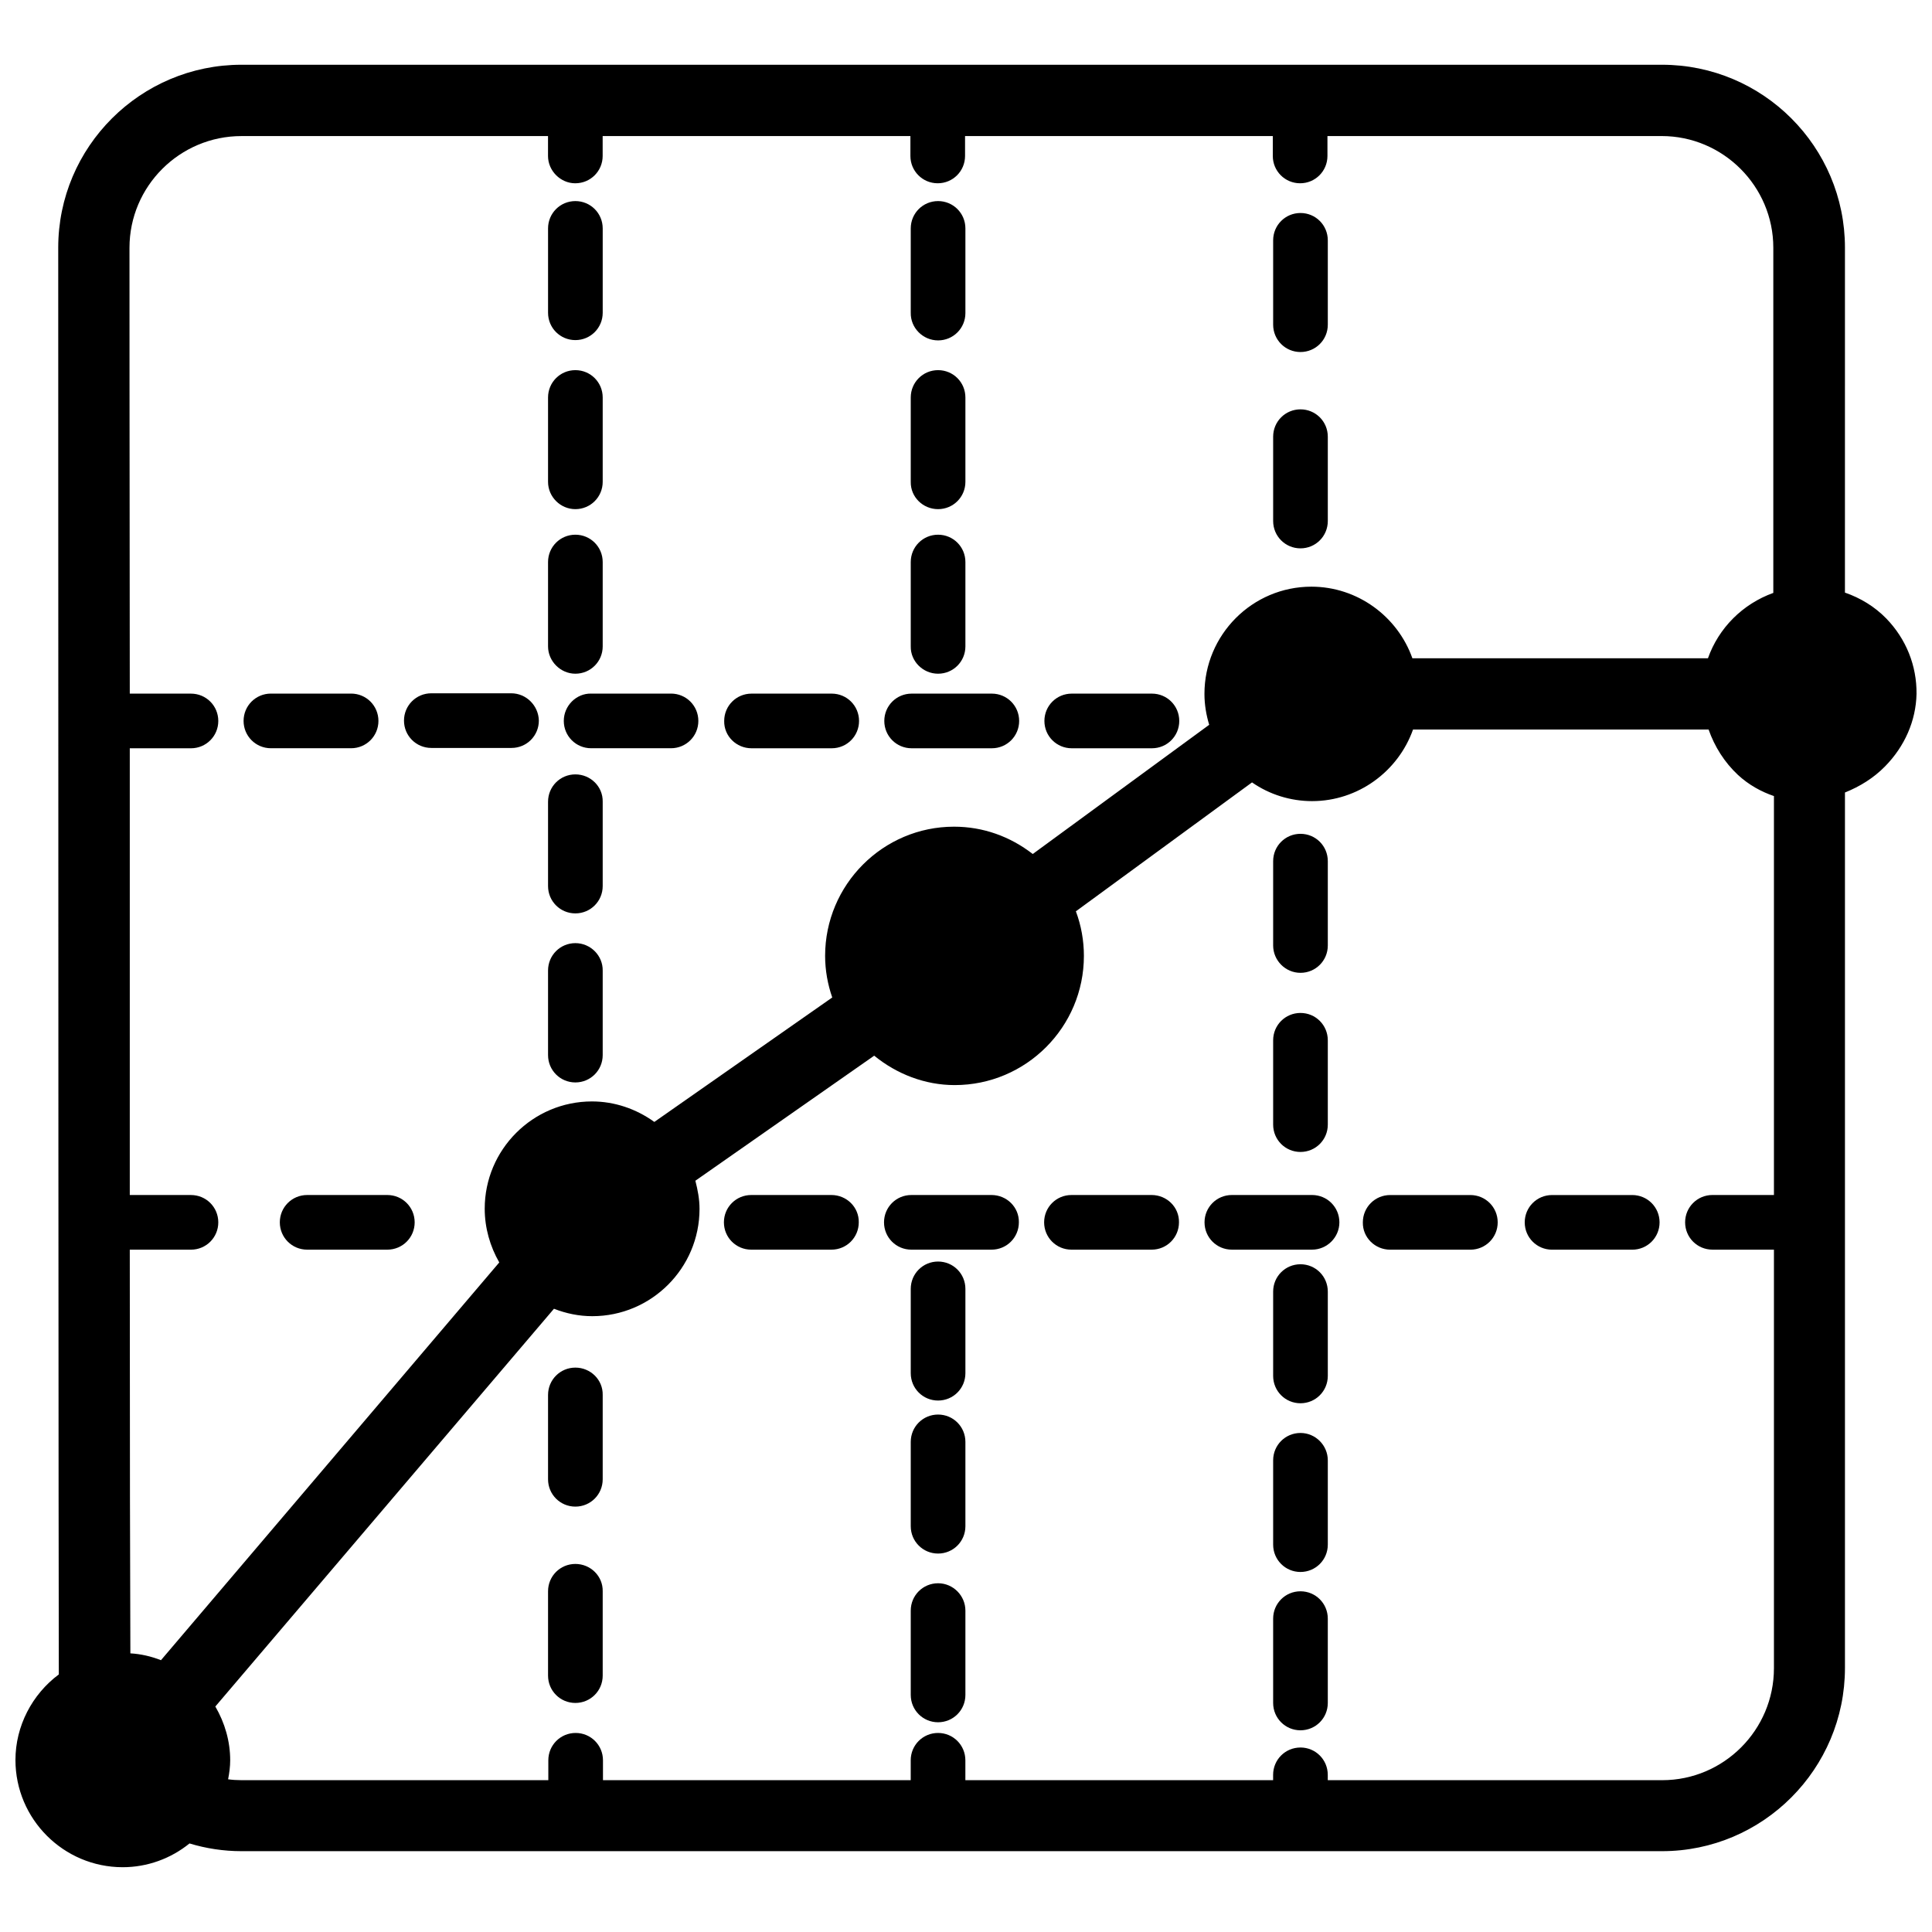 <?xml version="1.0" encoding="UTF-8"?>
<!-- Uploaded to: SVG Find, www.svgrepo.com, Generator: SVG Find Mixer Tools -->
<svg width="800px" height="800px" version="1.1" viewBox="144 144 512 512" xmlns="http://www.w3.org/2000/svg">
 <defs>
  <clipPath id="a">
   <path d="m148.09 161h503.81v478h-503.81z"/>
  </clipPath>
 </defs>
 <path d="m289.24 226.89c0 4.016 3.227 7.242 7.242 7.242s7.242-3.227 7.242-7.242v-22.359c0-4.016-3.227-7.242-7.242-7.242s-7.242 3.227-7.242 7.242z"/>
 <path d="m296.48 278.93c4.016 0 7.242-3.227 7.242-7.242v-22.355c0-4.016-3.227-7.242-7.242-7.242s-7.242 3.227-7.242 7.242v22.355c0 4.016 3.309 7.242 7.242 7.242z"/>
 <path d="m296.48 393.94c-4.016 0-7.242 3.227-7.242 7.242v22.434c0 4.016 3.227 7.242 7.242 7.242s7.242-3.227 7.242-7.242v-22.355c0.078-4.016-3.227-7.32-7.242-7.32z"/>
 <path d="m296.48 322.54c4.016 0 7.242-3.227 7.242-7.242v-22.355c0-4.016-3.227-7.242-7.242-7.242s-7.242 3.227-7.242 7.242v22.355c0 3.934 3.309 7.242 7.242 7.242z"/>
 <path d="m296.48 558.46c-4.016 0-7.242 3.227-7.242 7.242v22.355c0 4.016 3.227 7.242 7.242 7.242s7.242-3.227 7.242-7.242v-22.355c0.078-4.012-3.227-7.242-7.242-7.242z"/>
 <path d="m296.48 506.43c-4.016 0-7.242 3.227-7.242 7.242v22.355c0 4.016 3.227 7.242 7.242 7.242s7.242-3.227 7.242-7.242v-22.355c0.078-4.016-3.227-7.242-7.242-7.242z"/>
 <path d="m296.48 349.22c-4.016 0-7.242 3.227-7.242 7.242v22.355c0 4.016 3.227 7.242 7.242 7.242s7.242-3.227 7.242-7.242v-22.355c0.078-4.012-3.227-7.242-7.242-7.242z"/>
 <path d="m392.6 278.93c4.016 0 7.242-3.227 7.242-7.242v-22.355c0-4.016-3.227-7.242-7.242-7.242s-7.242 3.227-7.242 7.242v22.355c-0.078 4.016 3.231 7.242 7.242 7.242z"/>
 <path d="m392.6 234.21c4.016 0 7.242-3.227 7.242-7.242v-22.438c0-4.016-3.227-7.242-7.242-7.242s-7.242 3.227-7.242 7.242v22.355c-0.078 4.016 3.231 7.324 7.242 7.324z"/>
 <path d="m392.6 322.54c4.016 0 7.242-3.227 7.242-7.242v-22.355c0-4.016-3.227-7.242-7.242-7.242s-7.242 3.227-7.242 7.242v22.355c-0.078 3.934 3.231 7.242 7.242 7.242z"/>
 <path d="m392.6 478.32c-4.016 0-7.242 3.227-7.242 7.242v22.355c0 4.016 3.227 7.242 7.242 7.242s7.242-3.227 7.242-7.242v-22.355c0-4.016-3.227-7.242-7.242-7.242z"/>
 <path d="m392.6 518.87c-4.016 0-7.242 3.227-7.242 7.242v22.355c0 4.016 3.227 7.242 7.242 7.242s7.242-3.227 7.242-7.242v-22.355c0-4.016-3.227-7.242-7.242-7.242z"/>
 <path d="m392.6 563.58c-4.016 0-7.242 3.227-7.242 7.242v22.355c0 4.016 3.227 7.242 7.242 7.242s7.242-3.227 7.242-7.242v-22.355c0-3.934-3.227-7.242-7.242-7.242z"/>
 <path d="m495.88 572.95c0-4.016-3.227-7.242-7.242-7.242s-7.242 3.227-7.242 7.242v22.355c0 4.016 3.227 7.242 7.242 7.242s7.242-3.227 7.242-7.242z"/>
 <path d="m488.64 401.81c4.016 0 7.242-3.227 7.242-7.242v-22.355c0-4.016-3.227-7.242-7.242-7.242s-7.242 3.227-7.242 7.242v22.355c0 3.938 3.227 7.242 7.242 7.242z"/>
 <path d="m488.64 523.75c-4.016 0-7.242 3.227-7.242 7.242v22.355c0 4.016 3.227 7.242 7.242 7.242s7.242-3.227 7.242-7.242v-22.355c0-3.934-3.227-7.242-7.242-7.242z"/>
 <path d="m488.64 479.04c-4.016 0-7.242 3.227-7.242 7.242v22.355c0 4.016 3.227 7.242 7.242 7.242s7.242-3.227 7.242-7.242v-22.355c0-4.016-3.227-7.242-7.242-7.242z"/>
 <path d="m488.64 289.32c4.016 0 7.242-3.227 7.242-7.242v-22.355c0-4.016-3.227-7.242-7.242-7.242s-7.242 3.227-7.242 7.242v22.355c0 4.016 3.227 7.242 7.242 7.242z"/>
 <path d="m488.64 237.29c4.016 0 7.242-3.227 7.242-7.242v-22.359c0-4.016-3.227-7.242-7.242-7.242s-7.242 3.227-7.242 7.242v22.355c0 4.016 3.227 7.246 7.242 7.246z"/>
 <path d="m488.64 449.28c4.016 0 7.242-3.227 7.242-7.242v-22.355c0-4.016-3.227-7.242-7.242-7.242s-7.242 3.227-7.242 7.242v22.355c0 4.016 3.227 7.242 7.242 7.242z"/>
 <path d="m385.59 342.3h21.254c4.016 0 7.242-3.227 7.242-7.242 0-4.016-3.227-7.242-7.242-7.242h-21.254c-4.016 0-7.242 3.227-7.242 7.242 0 4.016 3.227 7.242 7.242 7.242z"/>
 <path d="m279.48 327.73h-21.176c-4.016 0-7.242 3.227-7.242 7.242 0 4.016 3.227 7.242 7.242 7.242h21.254c4.016 0 7.242-3.227 7.242-7.242-0.078-3.938-3.305-7.242-7.32-7.242z"/>
 <path d="m244.29 335.05c0-4.016-3.227-7.242-7.242-7.242h-21.254c-4.016 0-7.242 3.227-7.242 7.242 0 4.016 3.227 7.242 7.242 7.242h21.254c4.016 0 7.242-3.227 7.242-7.242z"/>
 <path d="m428.02 342.3h21.254c4.016 0 7.242-3.227 7.242-7.242 0-4.016-3.227-7.242-7.242-7.242h-21.254c-4.016 0-7.242 3.227-7.242 7.242 0 4.016 3.227 7.242 7.242 7.242z"/>
 <path d="m293.41 335.05c0 4.016 3.227 7.242 7.242 7.242h21.176c4.016 0 7.242-3.227 7.242-7.242 0-4.016-3.227-7.242-7.242-7.242h-21.176c-3.934-0.078-7.242 3.227-7.242 7.242z"/>
 <path d="m343.16 342.3h21.254c4.016 0 7.242-3.227 7.242-7.242 0-4.016-3.227-7.242-7.242-7.242h-21.254c-4.016 0-7.242 3.227-7.242 7.242-0.082 4.016 3.227 7.242 7.242 7.242z"/>
 <path d="m406.77 460.69h-21.254c-4.016 0-7.242 3.227-7.242 7.242s3.227 7.242 7.242 7.242h21.254c4.016 0 7.242-3.227 7.242-7.242 0.078-4.016-3.231-7.242-7.242-7.242z"/>
 <path d="m449.2 460.69h-21.254c-4.016 0-7.242 3.227-7.242 7.242s3.227 7.242 7.242 7.242h21.254c4.016 0 7.242-3.227 7.242-7.242 0.078-4.016-3.227-7.242-7.242-7.242z"/>
 <path d="m364.34 460.69h-21.254c-4.016 0-7.242 3.227-7.242 7.242s3.227 7.242 7.242 7.242h21.254c4.016 0 7.242-3.227 7.242-7.242 0.078-4.016-3.231-7.242-7.242-7.242z"/>
 <path d="m246.65 460.69h-21.254c-4.016 0-7.242 3.227-7.242 7.242s3.227 7.242 7.242 7.242h21.254c4.016 0 7.242-3.227 7.242-7.242s-3.227-7.242-7.242-7.242z"/>
 <path d="m555.31 475.18h21.254c4.016 0 7.242-3.227 7.242-7.242s-3.227-7.242-7.242-7.242h-21.254c-4.016 0-7.242 3.227-7.242 7.242s3.227 7.242 7.242 7.242z"/>
 <path d="m512.41 475.18h21.254c4.016 0 7.242-3.227 7.242-7.242s-3.227-7.242-7.242-7.242h-21.254c-4.016 0-7.242 3.227-7.242 7.242-0.078 4.016 3.227 7.242 7.242 7.242z"/>
 <path d="m498.95 467.93c0-4.016-3.227-7.242-7.242-7.242h-21.254c-4.016 0-7.242 3.227-7.242 7.242s3.227 7.242 7.242 7.242h21.254c3.938 0 7.242-3.227 7.242-7.242z"/>
 <g clip-path="url(#a)">
  <path d="m651.9 327.89c0.078-7.477-2.754-14.562-8.031-19.996-3.07-3.148-6.848-5.434-10.941-6.848l0.004-91.395c0-26.766-21.727-48.492-48.492-48.492h-376.44c-26.766 0-48.57 21.727-48.57 48.492 0 162.24 0.078 352.82 0.156 378.09-7.082 5.273-11.492 13.699-11.492 22.672 0 15.664 12.754 28.418 28.418 28.418 6.535 0 12.754-2.281 17.711-6.297 4.41 1.34 9.055 2.047 13.777 2.047h376.44c26.766 0 48.492-21.805 48.492-48.57v-231.99c3.938-1.574 7.637-3.856 10.629-6.926 5.191-5.277 8.184-12.047 8.34-19.211zm-163.27 279.22c-4.016 0-7.242 3.227-7.242 7.242v1.418l-81.555-0.004v-5.273c0-4.016-3.227-7.242-7.242-7.242s-7.242 3.227-7.242 7.242v5.273h-81.555v-5.273c0-4.016-3.227-7.242-7.242-7.242s-7.242 3.227-7.242 7.242v5.273h-81.316c-1.258 0-2.441-0.078-3.543-0.234 0.316-1.652 0.551-3.305 0.551-5.039 0-5.039-1.418-9.918-3.938-14.25l89.742-105.41c3.227 1.258 6.613 1.969 10.156 1.969 15.664 0 28.418-12.754 28.418-28.418 0-2.598-0.473-5.039-1.102-7.477l47.391-33.141c5.984 4.879 13.461 7.793 21.332 7.793 18.895 0 34.242-15.352 34.242-34.242 0-4.016-0.707-8.031-2.125-11.809l46.68-34.164c4.644 3.227 10.234 4.961 15.902 4.961 12.203 0 22.828-7.871 26.766-18.973h78.328c1.574 4.488 4.172 8.66 7.793 12.043 2.832 2.598 6.062 4.41 9.523 5.59v105.72h-16.297c-4.016 0-7.242 3.227-7.242 7.242s3.227 7.242 7.242 7.242h16.297v110.92c0 16.375-13.305 29.676-29.598 29.676l-88.641-0.004v-1.418c0-4.012-3.227-7.238-7.242-7.238zm-192.16-414.54c4.016 0 7.242-3.227 7.242-7.242v-5.273h81.555v5.273c0 4.016 3.227 7.242 7.242 7.242s7.242-3.227 7.242-7.242v-5.273h81.555v5.273c0 4.016 3.227 7.242 7.242 7.242s7.242-3.227 7.242-7.242v-5.273h88.559c16.297 0 29.598 13.305 29.598 29.598v91.473c-8.109 2.914-14.484 9.289-17.32 17.32h-78.328c-3.938-11.098-14.562-18.973-26.766-18.973-15.664 0-28.34 12.754-28.34 28.418 0 2.832 0.473 5.59 1.258 8.188l-46.762 34.242c-5.984-4.644-13.145-7.242-20.859-7.242-18.812 0-34.164 15.352-34.164 34.242 0 3.856 0.707 7.637 1.891 11.02l-47.152 32.984c-4.801-3.465-10.547-5.434-16.531-5.434-15.664 0-28.418 12.754-28.418 28.418 0 5.117 1.418 9.996 3.856 14.25l-89.652 105.41c-2.598-1.023-5.352-1.652-8.109-1.812-0.078-16.375-0.156-57.625-0.156-106.98h16.215c4.016 0 7.242-3.227 7.242-7.242s-3.227-7.242-7.242-7.242h-16.215v-118.39h16.215c4.016 0 7.242-3.227 7.242-7.242 0-4.016-3.227-7.242-7.242-7.242h-16.215c-0.078-65.023-0.078-116.74-0.078-118.16 0-16.297 13.305-29.598 29.676-29.598h81.238v5.273c0 3.938 3.309 7.242 7.242 7.242z"/>
 </g>
</svg>